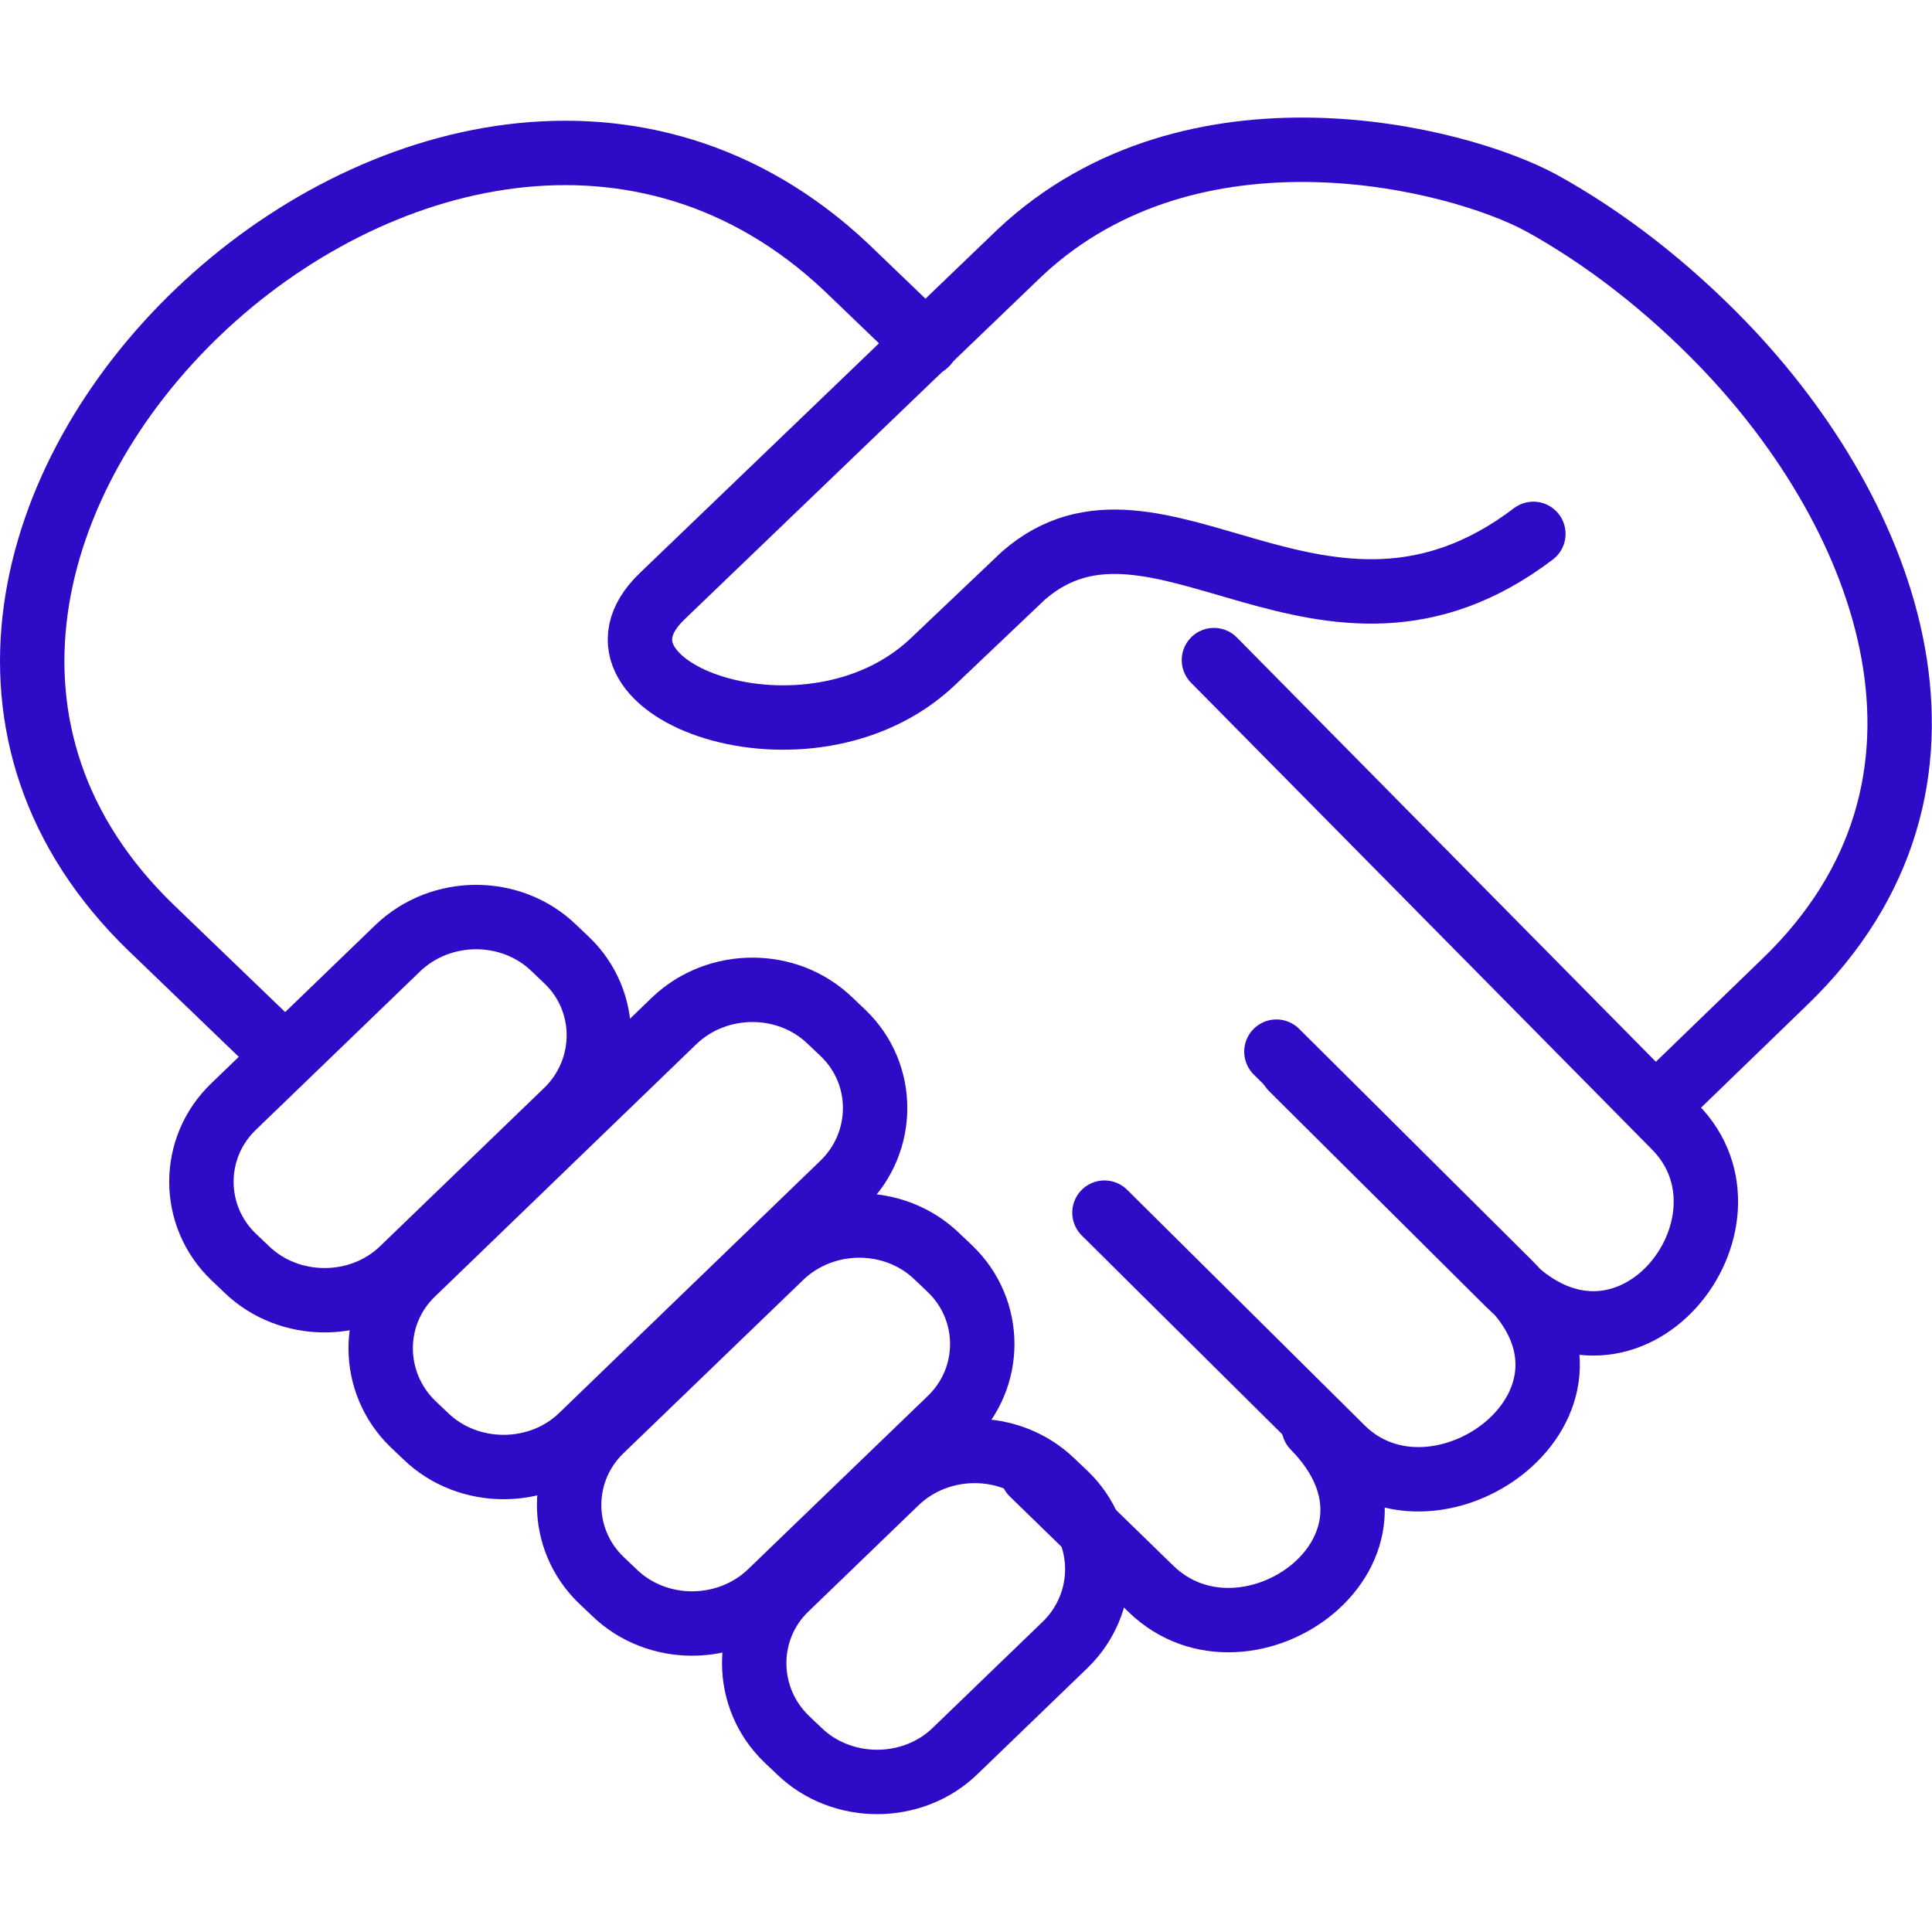 <?xml version="1.0" encoding="UTF-8"?><svg id="_レイヤー_1" xmlns="http://www.w3.org/2000/svg" viewBox="0 0 30 30"><defs><style>.cls-1{fill:none;stroke:#300bc7;stroke-linecap:round;stroke-linejoin:round;}</style></defs><path class="cls-1" d="M25.86,17.04l1.85-1.79c3.2-3.08,1.62-7.24-.96-9.91-.85-.88-1.82-1.64-2.82-2.19-1.31-.71-5.41-1.74-8.09.77l-5.56,5.34c-1.5,1.44,2.29,2.84,4.21,1.01l1.4-1.33c2.07-1.81,4.67,1.82,7.92-.65"/><path class="cls-1" d="M4.2,16.19l-1.85-1.78C-3.81,8.46,6.87-1.74,13.13,4.14l1.25,1.2"/><path class="cls-1" d="M18.85,10.25l7.16,7.25c1.46,1.48-.71,4.3-2.59,2.43l-3.36-3.34"/><path class="cls-1" d="M17.15,18.83l3.69,3.66c1.48,1.46,4.47-.7,2.59-2.57l-3.61-3.59"/><path class="cls-1" d="M16.03,22.88l1.84,1.79c1.49,1.45,4.39-.62,2.53-2.51"/><path class="cls-1" d="M8.6,14.72l.2.19c.67.64.66,1.7,0,2.34l-2.55,2.46c-.66.64-1.76.64-2.42,0l-.2-.19c-.67-.64-.67-1.7,0-2.34l2.55-2.46c.67-.64,1.76-.64,2.42,0h0Z"/><path class="cls-1" d="M12.89,15.85l.2.19c.67.64.66,1.7,0,2.34l-4.06,3.92c-.66.64-1.76.64-2.42,0l-.2-.19c-.66-.64-.67-1.7,0-2.34l4.06-3.92c.67-.64,1.76-.64,2.42,0h0Z"/><path class="cls-1" d="M14.55,19.51l.2.19c.67.64.67,1.7,0,2.34l-2.79,2.69c-.67.64-1.76.64-2.42,0l-.2-.19c-.67-.64-.67-1.7,0-2.34l2.79-2.69c.67-.64,1.76-.64,2.42,0h0Z"/><path class="cls-1" d="M16.34,23.01l.2.19c.67.64.66,1.7,0,2.34l-1.71,1.65c-.66.64-1.76.64-2.42,0l-.2-.19c-.66-.64-.67-1.7,0-2.34l1.71-1.65c.67-.64,1.76-.64,2.42,0h0Z"/></svg>